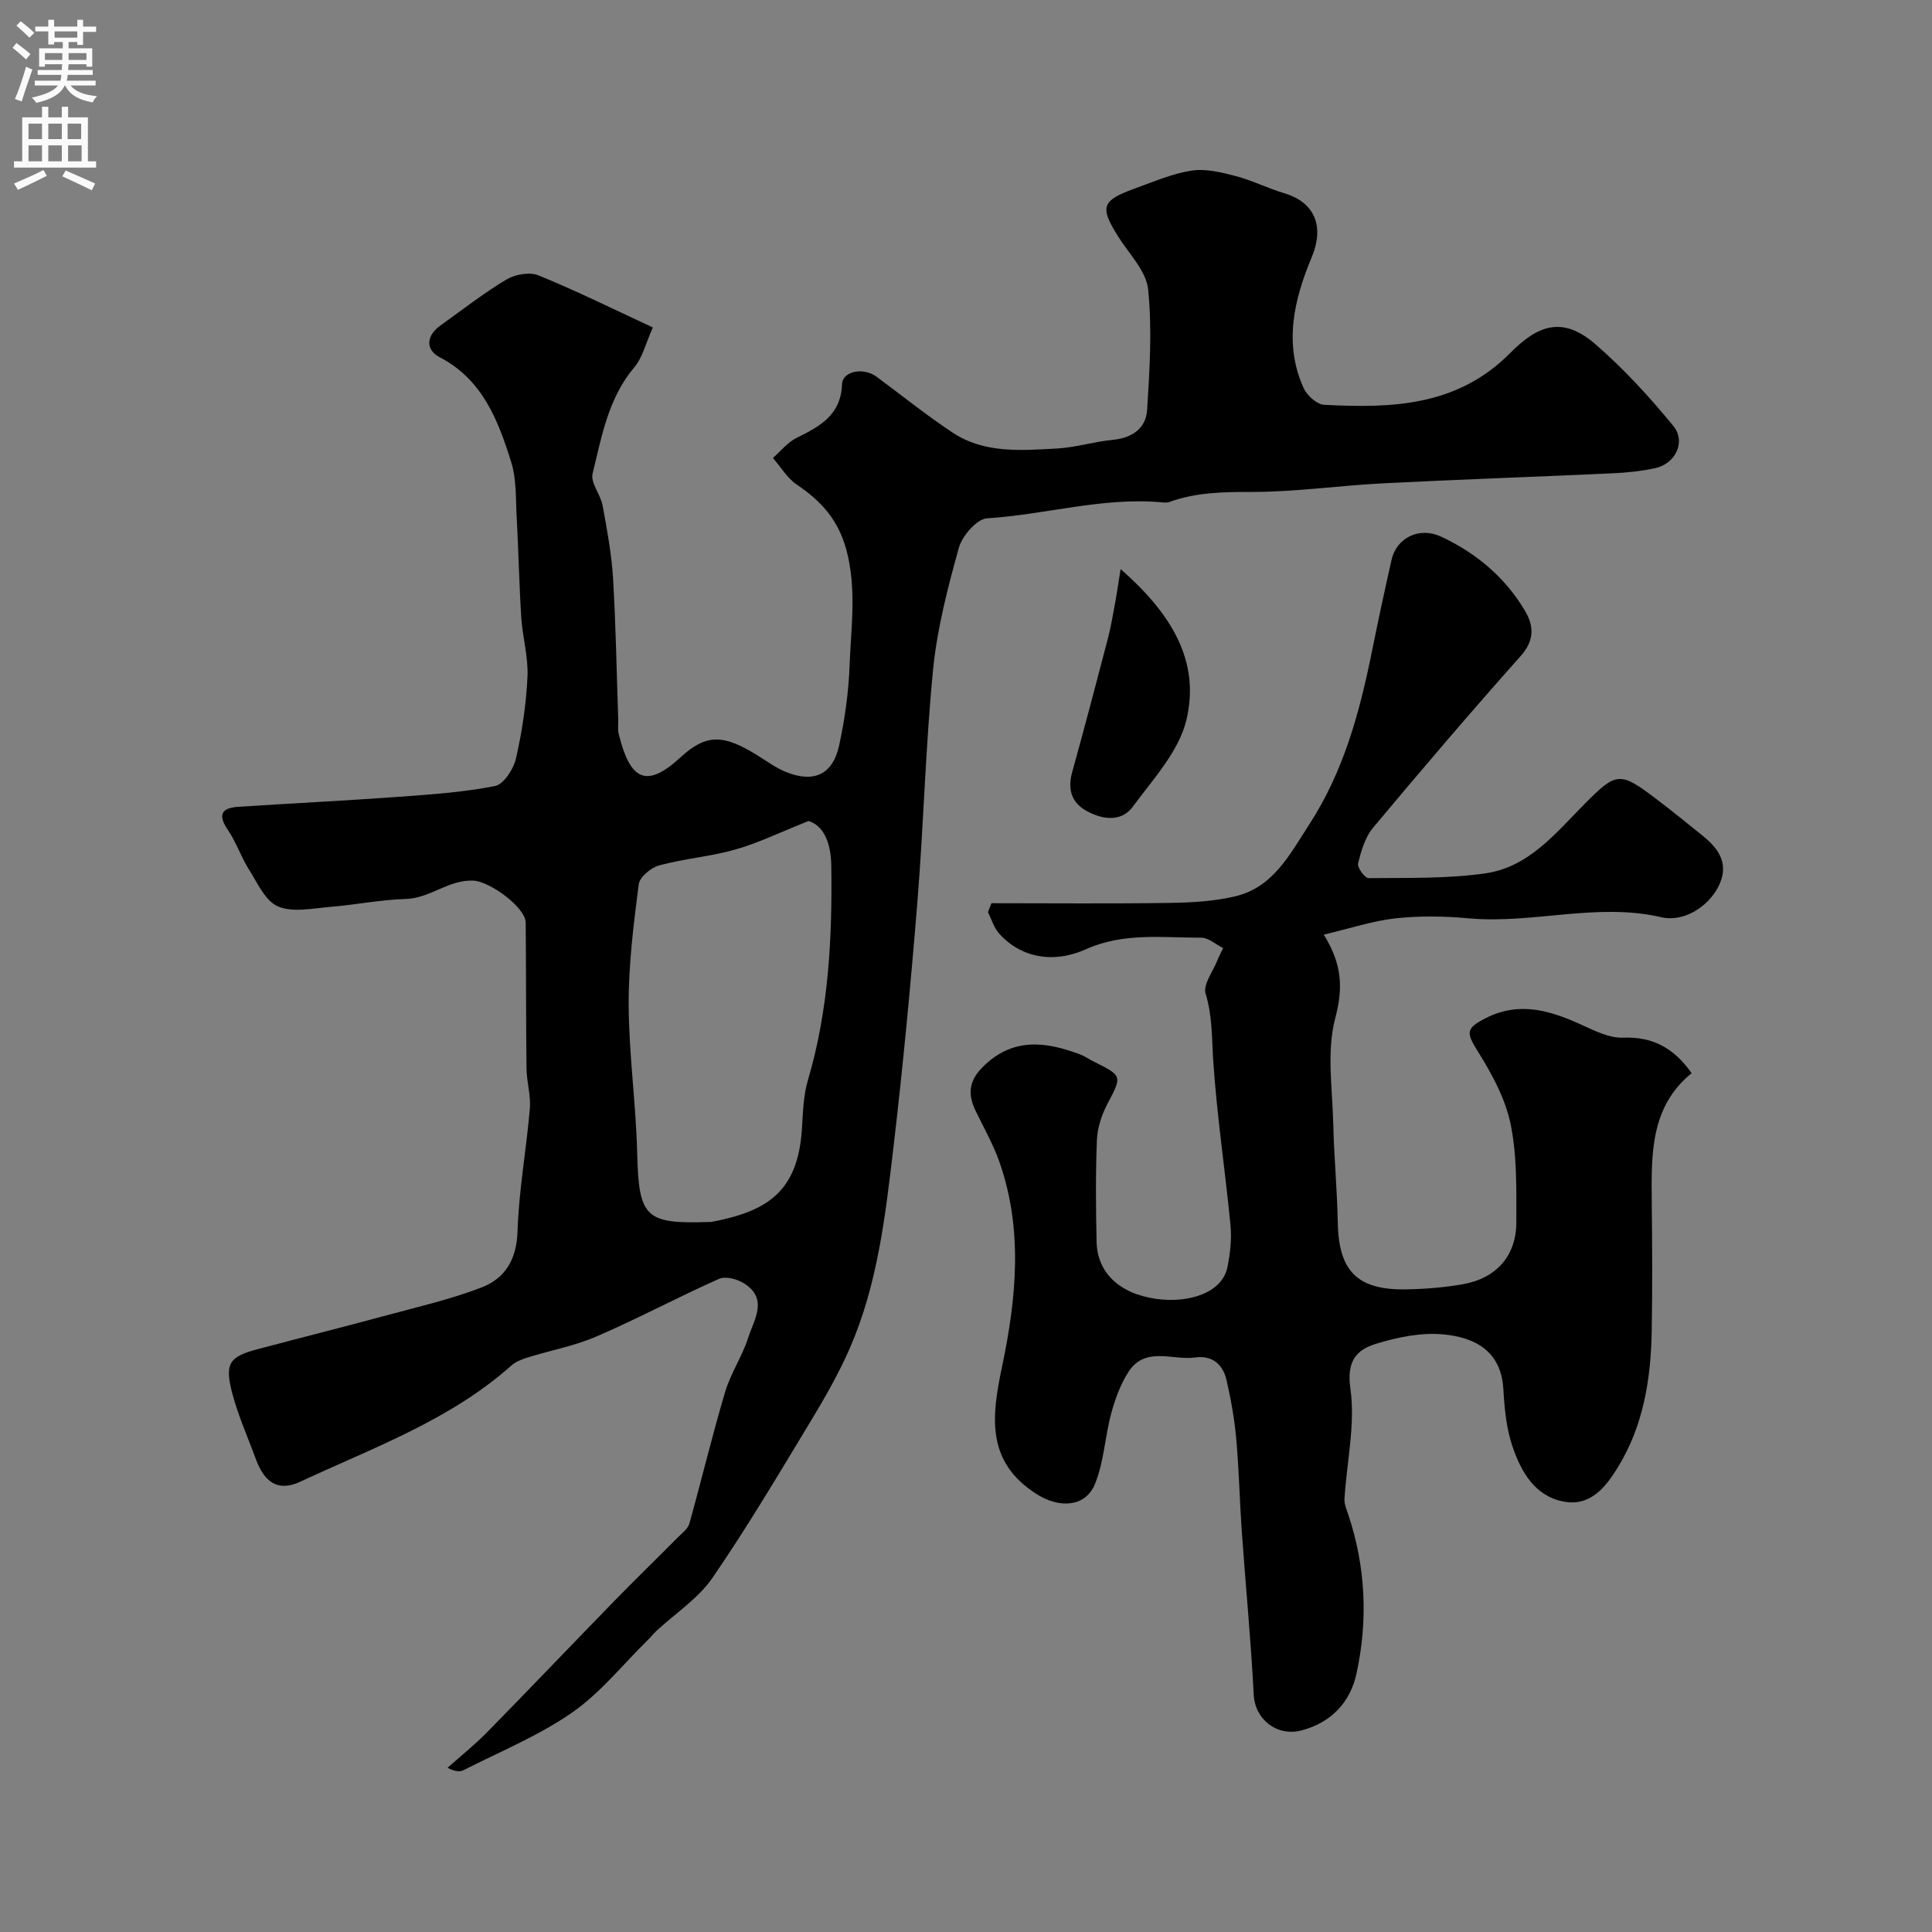 <svg enable-background="new 0 0 400 400" viewBox="0 0 400 400" xmlns="http://www.w3.org/2000/svg"><rect x="0" y="0" width="400" height="400" fill="#808080" stroke="none"/><g fill="#000001"><path d="m135.17 67.8c-1.5 3.32-2.14 6.23-3.84 8.24-5.42 6.41-6.75 14.35-8.64 22.02-.47 1.9 1.65 4.31 2.07 6.59.92 4.98 1.85 9.99 2.16 15.03.59 9.75.74 19.53 1.08 29.3.03 1-.14 2.04.1 2.99 2.34 9.49 5.65 11.41 12.79 4.83 5.42-4.99 8.97-4.71 15.88-.44 1.94 1.2 3.82 2.6 5.91 3.45 5.8 2.37 9.74.58 11.06-5.5 1.18-5.42 1.95-11 2.16-16.54.3-7.95 1.49-15.85-.66-23.9-1.67-6.22-5.22-10.14-10.25-13.52-2-1.34-3.33-3.66-4.97-5.53 1.61-1.41 3.02-3.22 4.87-4.14 4.81-2.39 9.2-4.68 9.45-11.14.11-2.75 4.47-3.52 7.12-1.56 5.25 3.88 10.35 8 15.79 11.6 6.59 4.35 14.2 3.68 21.59 3.28 3.88-.21 7.7-1.43 11.59-1.8 4.01-.39 6.83-2.4 7.07-6.2.52-8.3 1.05-16.71.21-24.94-.39-3.8-3.92-7.32-6.16-10.88-3.93-6.23-3.54-7.52 3.62-10.09 3.81-1.37 7.62-3.04 11.57-3.63 2.92-.44 6.14.36 9.09 1.13 3.43.9 6.66 2.54 10.07 3.56 6.6 1.97 8.23 7.16 5.68 13.24-3.62 8.63-5.87 17.85-1.68 27.09.69 1.53 2.73 3.39 4.24 3.47 13.98.73 27.57.35 38.54-10.73 5.74-5.8 10.84-7.7 17.65-1.8 5.85 5.07 11.16 10.87 16.08 16.86 2.73 3.32.48 7.88-3.74 8.79-2.86.62-5.82.92-8.75 1.06-15.87.73-31.74 1.27-47.6 2.08-9.05.46-18.07 1.78-27.11 1.78-5.88 0-11.55.06-17.1 2.08-.45.16-1 .12-1.49.08-12.27-1.14-24.13 2.54-36.25 3.3-2.14.13-5.16 3.63-5.85 6.1-2.31 8.29-4.5 16.75-5.34 25.28-1.57 15.91-1.94 31.94-3.23 47.88-1.39 17.18-3.01 34.36-5.03 51.48-1.64 13.91-3.27 27.93-8.93 40.97-2.26 5.2-5.1 10.19-8.04 15.05-6.65 10.99-13.19 22.06-20.46 32.63-2.94 4.27-7.66 7.32-11.56 10.94-.61.56-1.12 1.23-1.72 1.81-5.21 5.12-9.87 11.02-15.78 15.13-6.91 4.8-14.89 8.06-22.45 11.91-.78.4-1.82.29-3.32-.49 2.73-2.44 5.61-4.73 8.16-7.33 8.89-9.06 17.63-18.24 26.49-27.33 4.3-4.41 8.72-8.7 13.06-13.07.87-.88 2.06-1.75 2.36-2.84 2.53-9.05 4.71-18.2 7.39-27.21 1.15-3.88 3.54-7.38 4.78-11.25 1.21-3.75 4.23-8.07-.87-11.27-1.41-.89-3.83-1.53-5.18-.92-8.51 3.79-16.74 8.2-25.28 11.89-4.56 1.98-9.58 2.9-14.36 4.39-1.19.37-2.46.88-3.36 1.68-12.73 11.32-28.59 16.99-43.66 24.02-4.63 2.16-7.45.18-9.25-4.75-1.67-4.56-3.69-9.04-4.9-13.72-1.55-6.04-.54-7.4 5.24-8.94 9.1-2.42 18.23-4.71 27.32-7.17 6.41-1.73 12.94-3.25 19.11-5.63 4.9-1.89 7.26-5.82 7.44-11.62.27-8.49 1.83-16.94 2.55-25.43.23-2.71-.66-5.49-.69-8.25-.13-10.06-.07-20.13-.17-30.2-.03-3.24-7.47-8.54-10.75-8.72-5.19-.28-9 3.65-14.06 3.79-5.22.14-10.41 1.22-15.63 1.64-3.64.29-7.75 1.22-10.83-.09-2.64-1.11-4.27-4.88-6.04-7.67-1.64-2.59-2.61-5.61-4.33-8.14-2.11-3.1-1.45-4.58 2.13-4.82 11.03-.72 22.07-1.26 33.1-2.06 6.71-.49 13.47-.94 20.05-2.24 1.8-.36 3.84-3.5 4.34-5.69 1.27-5.55 2.13-11.26 2.39-16.95.19-4.08-1.03-8.2-1.29-12.32-.44-6.93-.57-13.87-.95-20.8-.21-3.79-.02-7.77-1.13-11.31-2.7-8.63-5.93-17.09-14.78-21.69-3.02-1.57-2.84-4.47.14-6.6 4.51-3.22 8.89-6.66 13.63-9.5 1.8-1.07 4.81-1.62 6.64-.87 7.84 3.18 15.41 6.94 23.7 10.79zm32.24 102.18c-6.07 2.41-10.51 4.59-15.19 5.91-5.14 1.46-10.57 1.88-15.74 3.28-1.7.46-4.05 2.41-4.24 3.91-1.06 8.29-2.12 16.66-2.08 24.99.05 10.2 1.5 20.38 1.76 30.59.34 13.35 1.57 14.79 14.84 14.34.17-.01.34.02.5-.01 11.36-2.15 17.88-6.05 18.76-19.12.23-3.43.28-6.98 1.25-10.23 4.3-14.54 5.05-29.38 4.84-44.41-.08-5.11-1.78-8.35-4.7-9.25z"/><path d="m253.24 196.29c-1.63-.82-3.07-2.16-4.5-2.15-8.02.01-16.13-1.1-23.89 2.38-6.87 3.09-13.61 1.71-18.03-3.29-1.06-1.2-1.53-2.91-2.28-4.38.24-.62.49-1.23.73-1.85 12.25 0 24.5.12 36.75-.06 4.59-.07 9.29-.31 13.73-1.37 7.9-1.88 11.34-8.76 15.36-14.95 7.06-10.89 10.37-23.07 12.9-35.58 1.29-6.38 2.65-12.75 4.09-19.1 1.08-4.74 5.85-6.9 10.28-4.83 7.28 3.41 13.21 8.4 17.33 15.31 1.88 3.15 2.03 6.15-.87 9.4-10.39 11.67-20.54 23.56-30.56 35.55-1.66 1.98-2.47 4.82-3.11 7.4-.21.83 1.41 3.04 2.18 3.04 8.09-.09 16.26.15 24.23-1 9-1.3 14.59-8.42 20.62-14.49 6.49-6.54 7.22-6.59 14.74-.88 3.26 2.47 6.44 5.06 9.63 7.63 3.46 2.8 5.53 6.01 3.15 10.59-2.16 4.15-7.17 7.31-11.77 6.24-13.34-3.1-26.56 1.44-39.86.23-5.01-.46-10.14-.54-15.13 0-4.72.51-9.33 2.07-14.89 3.37 3.89 6.25 3.99 11.2 2.37 17.33-1.81 6.88-.57 14.6-.4 21.95.15 6.77.81 13.52.93 20.29.18 10.04 3.98 14.03 14.05 13.88 3.93-.06 7.9-.38 11.77-1.05 7.01-1.22 11.16-5.89 11.15-12.87 0-6.76.17-13.67-1.17-20.23-1.07-5.24-3.82-10.34-6.7-14.96-2.49-3.99-2.74-4.88 1.59-7.07 7.08-3.59 13.61-1.45 20.18 1.59 2.59 1.19 5.49 2.58 8.19 2.48 6.08-.24 10.48 2.07 14.21 7.35-8.64 7-8.35 16.95-8.26 26.88.09 8.83.14 17.67-.01 26.5-.17 9.88-1.69 19.52-6.95 28.12-2.54 4.15-5.7 8.27-11.31 7.19-5.96-1.14-8.77-6.18-10.54-11.32-1.3-3.78-1.68-7.96-1.92-12-.48-7.95-6-10.68-12.42-11.29-4.57-.43-9.49.58-13.95 1.95-4.01 1.23-6.11 3.55-5.3 9.23 1.06 7.41-.75 15.22-1.22 22.87-.06 1.04.41 2.15.76 3.19 3.65 10.85 4.13 21.97 1.72 33.02-1.26 5.8-5.14 10.11-11.4 11.74-5.07 1.32-9.61-2.29-9.87-7.39-.58-11.28-1.67-22.53-2.47-33.8-.45-6.43-.58-12.88-1.16-19.29-.36-4.04-1.09-8.07-1.99-12.03-.74-3.24-2.95-5.2-6.46-4.71-4.68.65-10.32-2.37-13.8 2.91-1.7 2.58-2.81 5.68-3.63 8.69-1.31 4.83-1.49 10.07-3.37 14.62-1.99 4.82-7.37 4.99-11.9 2.17-10.77-6.72-9.48-16.26-7.32-26.53 2.96-14.08 4.36-28.28-.53-42.28-1.28-3.68-3.26-7.13-4.96-10.66-1.58-3.29-1.46-6.05 1.34-8.91 6.17-6.31 13.06-5.49 20.32-2.75.91.34 1.73.93 2.6 1.37 6.24 3.11 6.1 3.03 2.98 8.98-1.17 2.25-2.02 4.91-2.12 7.43-.28 7.01-.22 14.05-.06 21.06.15 6.29 4.66 10.67 12.28 11.76 6.8.97 13.7-1.23 14.8-6.53.58-2.84.91-5.86.64-8.72-1.1-11.41-2.84-22.77-3.58-34.2-.3-4.65-.17-9.15-1.57-13.74-.57-1.88 1.53-4.59 2.44-6.9.29-.75.68-1.46 1.19-2.53z"/><path d="m232.01 117.82c10.42 9.13 16.59 19.02 13.6 31.32-1.58 6.49-6.9 12.2-11.07 17.87-2.36 3.21-6.18 2.7-9.43.97-3.21-1.7-4.13-4.48-3.14-8.06 2.55-9.22 5-18.47 7.41-27.73.69-2.65 1.11-5.37 1.62-8.07.3-1.67.53-3.34 1.01-6.3z"/></g><path d="m2.6 9.9.8-1c.9.7 1.9 1.4 2.9 2.3l-.9 1.1c-1.1-1-2-1.8-2.8-2.4zm.5 10.6c.9-2.1 1.6-4.3 2.3-6.7.4.2.8.4 1.3.6-.7 2.1-1.5 4.3-2.2 6.6zm.3-15.2.9-.9c1 .8 2 1.6 2.8 2.4l-1 1c-.9-.9-1.8-1.7-2.7-2.5zm12.6-1.2h1.2v1.4h2.7v1.1h-2.7v2.7h-1.2v-.6h-1.8v1.3h4.9v3.8h-1.2v-.5h-3.7c0 .4-.1.9-.1 1.2h5.1v1h-5.2c0 .5-.1.9-.2 1.2h6v1h-5.2c1.1 1.3 2.9 2 5.5 2.2-.4.4-.7.8-.9 1.3-2.9-.5-4.8-1.6-5.7-3.5h-.1c-.8 1.7-2.7 2.9-5.9 3.6-.2-.4-.6-.8-.9-1.1 2.8-.6 4.6-1.4 5.4-2.5h-4.8v-1h5.3c.1-.3.2-.7.2-1.2h-4.9v-1h5c0-.4 0-.8.1-1.2h-3.6v.5h-1.2v-3.8h4.9v-1.3h-1.8v.5h-1.2v-2.7h-2.7v-1h2.7v-1.4h1.2v1.4h4.8zm-6.7 8.3h3.6c0-.4 0-.9 0-1.4h-3.6zm1.9-4.6h4.8v-1.3h-4.7v1.3zm6.7 3.2h-3.7v1.4h3.7v-2.4z" fill="#fafafb"/><path d="m8.7 22.1h1.3v2.2h2.8v-2.2h1.3v2.2h4.1v9.1h1.7v1.3h-17v-1.3h1.7v-9.1h4.1zm.3 13.1.7 1.2c-1.8.9-3.8 1.9-6 2.9-.2-.4-.5-.8-.8-1.3 2.3-1 4.4-1.9 6.1-2.8zm-3.1-6.4h2.8v-3.2h-2.8zm0 4.6h2.8v-3.3h-2.8zm4.1-4.6h2.8v-3.2h-2.8zm0 4.6h2.8v-3.3h-2.8zm3.6 1.9c2.1.9 4.1 1.8 6.1 2.7l-.7 1.4c-2.2-1.1-4.2-2-6.1-2.9zm3.2-9.7h-2.8v3.2h2.8zm-2.7 7.8h2.8v-3.3h-2.8z" fill="#fafafb"/></svg>